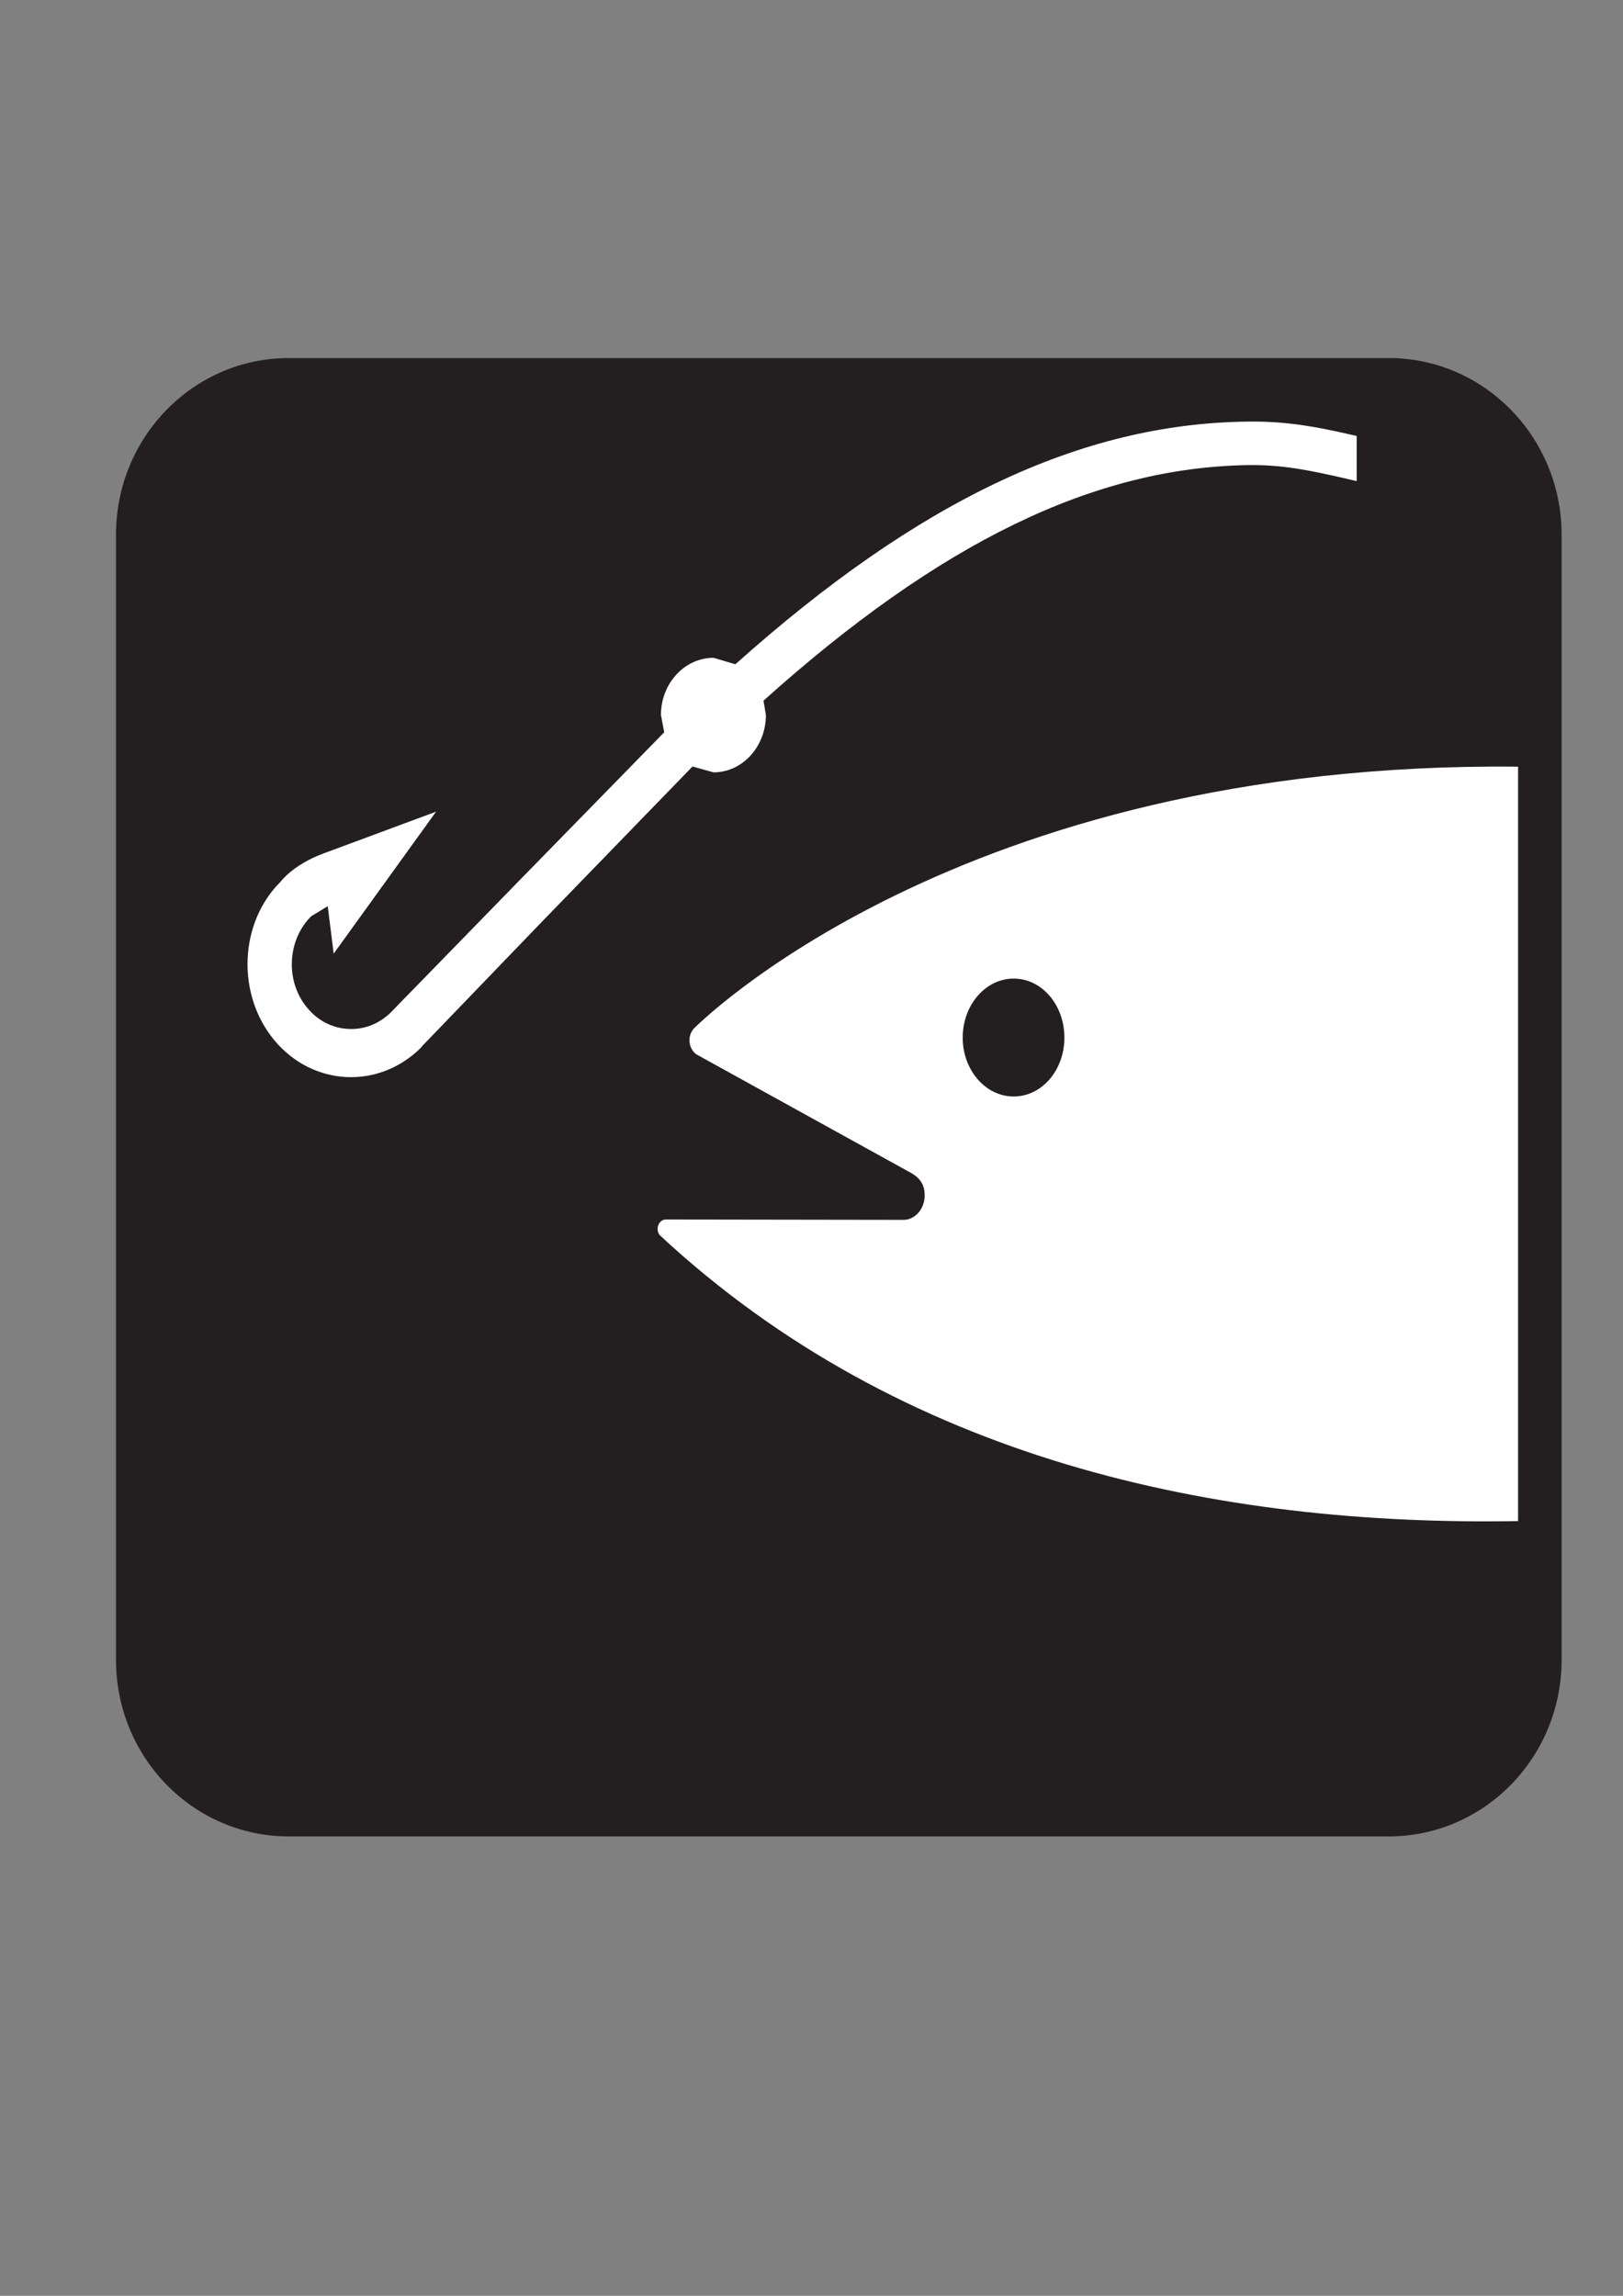 <?xml version="1.0"?><svg width="793.701" height="1122.52" xmlns="http://www.w3.org/2000/svg">
 <rect width="100%" height="100%" fill="#808080" stroke="none"/>
 <title>fishing</title>

 <g>
  <title>Layer 1</title>
  <path fill="#ffffff" fill-rule="nonzero" id="path6798" d="m163.027,242.653c-34.039,0 -61.724,27.688 -61.724,61.729l0,473.218c0,34.034 27.684,61.722 61.724,61.722l473.28,0c34.039,0 61.724,-27.688 61.724,-61.722l0,-473.218c0,-34.041 -27.685,-61.729 -61.724,-61.729l-473.28,0z"/>
  <path fill="#231f20" fill-rule="nonzero" id="path6800" d="m679.143,897.903c46.63,0 84.535,-38.616 84.535,-86.373l0,-550.079c0,-47.685 -37.905,-86.381 -84.535,-86.381l-537.961,0c-46.63,0 -84.463,38.695 -84.463,86.381l0,550.079c0,47.757 37.833,86.373 84.463,86.373l537.961,0z"/>
  <path fill="#ffffff" fill-rule="nonzero" id="path6802" d="m742.381,743.722c-147.567,2.591 -301.718,-30.034 -419.693,-139.748c-0.775,-0.896 -1.085,-1.88 -1.085,-3.137c0,-2.513 1.782,-4.569 3.951,-4.569l116.349,0.175c5.577,0 10.303,-5.378 10.303,-11.924c0,-4.929 -2.014,-8.329 -6.507,-10.93l-105.195,-58.091c-1.936,-1.432 -3.33,-3.936 -3.33,-6.81c0,-2.241 0.775,-4.208 2.014,-5.65c0,0 128.124,-131.049 403.194,-128.175l0,368.859zm-246.642,-207.601c13.788,0 24.788,-12.908 24.788,-28.778c0,-15.957 -11,-28.865 -24.788,-28.865c-13.788,0 -24.942,12.908 -24.942,28.865c0,15.87 11.154,28.778 24.942,28.778"/>
  <path fill="#ffffff" fill-rule="nonzero" id="path6804" d="m609.928,206.142c-81.411,0.983 -161.023,38.826 -250.318,118.657c-3.32,-0.983 -10.652,-3.171 -10.652,-3.171c-14.179,0 -25.73,12.519 -25.73,27.97c0,0 0.968,5.202 1.591,8.447c-2.766,2.786 -72.142,73.801 -72.142,73.801l-61.421,63.019c-5.741,5.727 -13.211,8.668 -20.958,8.217c-7.816,-0.377 -14.94,-4.072 -20.058,-10.331c-5.049,-6.03 -7.539,-13.641 -7.539,-21.26c0,-8.594 3.181,-17.18 9.406,-23.44c0,0 4.634,-2.794 8.162,-4.973c0.761,5.727 2.905,23.218 2.905,23.218l50.078,-69.434l-55.266,20.507c-14.525,5.424 -20.543,13.42 -20.75,13.723c-20.197,19.974 -21.788,54.949 -3.113,77.488c18.814,22.62 50.908,24.202 71.658,3.769l0.553,-0.754l58.17,-60.381c0,0 71.796,-74.022 74.148,-76.439c3.459,0.983 10.306,2.867 10.306,2.867c14.111,0 25.592,-12.592 25.592,-28.044c0,0 -0.692,-4.072 -1.176,-7.013c86.322,-77.488 161.922,-114.2 237.523,-115.183c15.562,-0.147 28.013,2.114 48.417,6.857l4.15,0.983l0,-22.088l-2.698,-0.606c-21.096,-4.899 -34.861,-6.628 -50.838,-6.407"/>
 </g>
</svg>